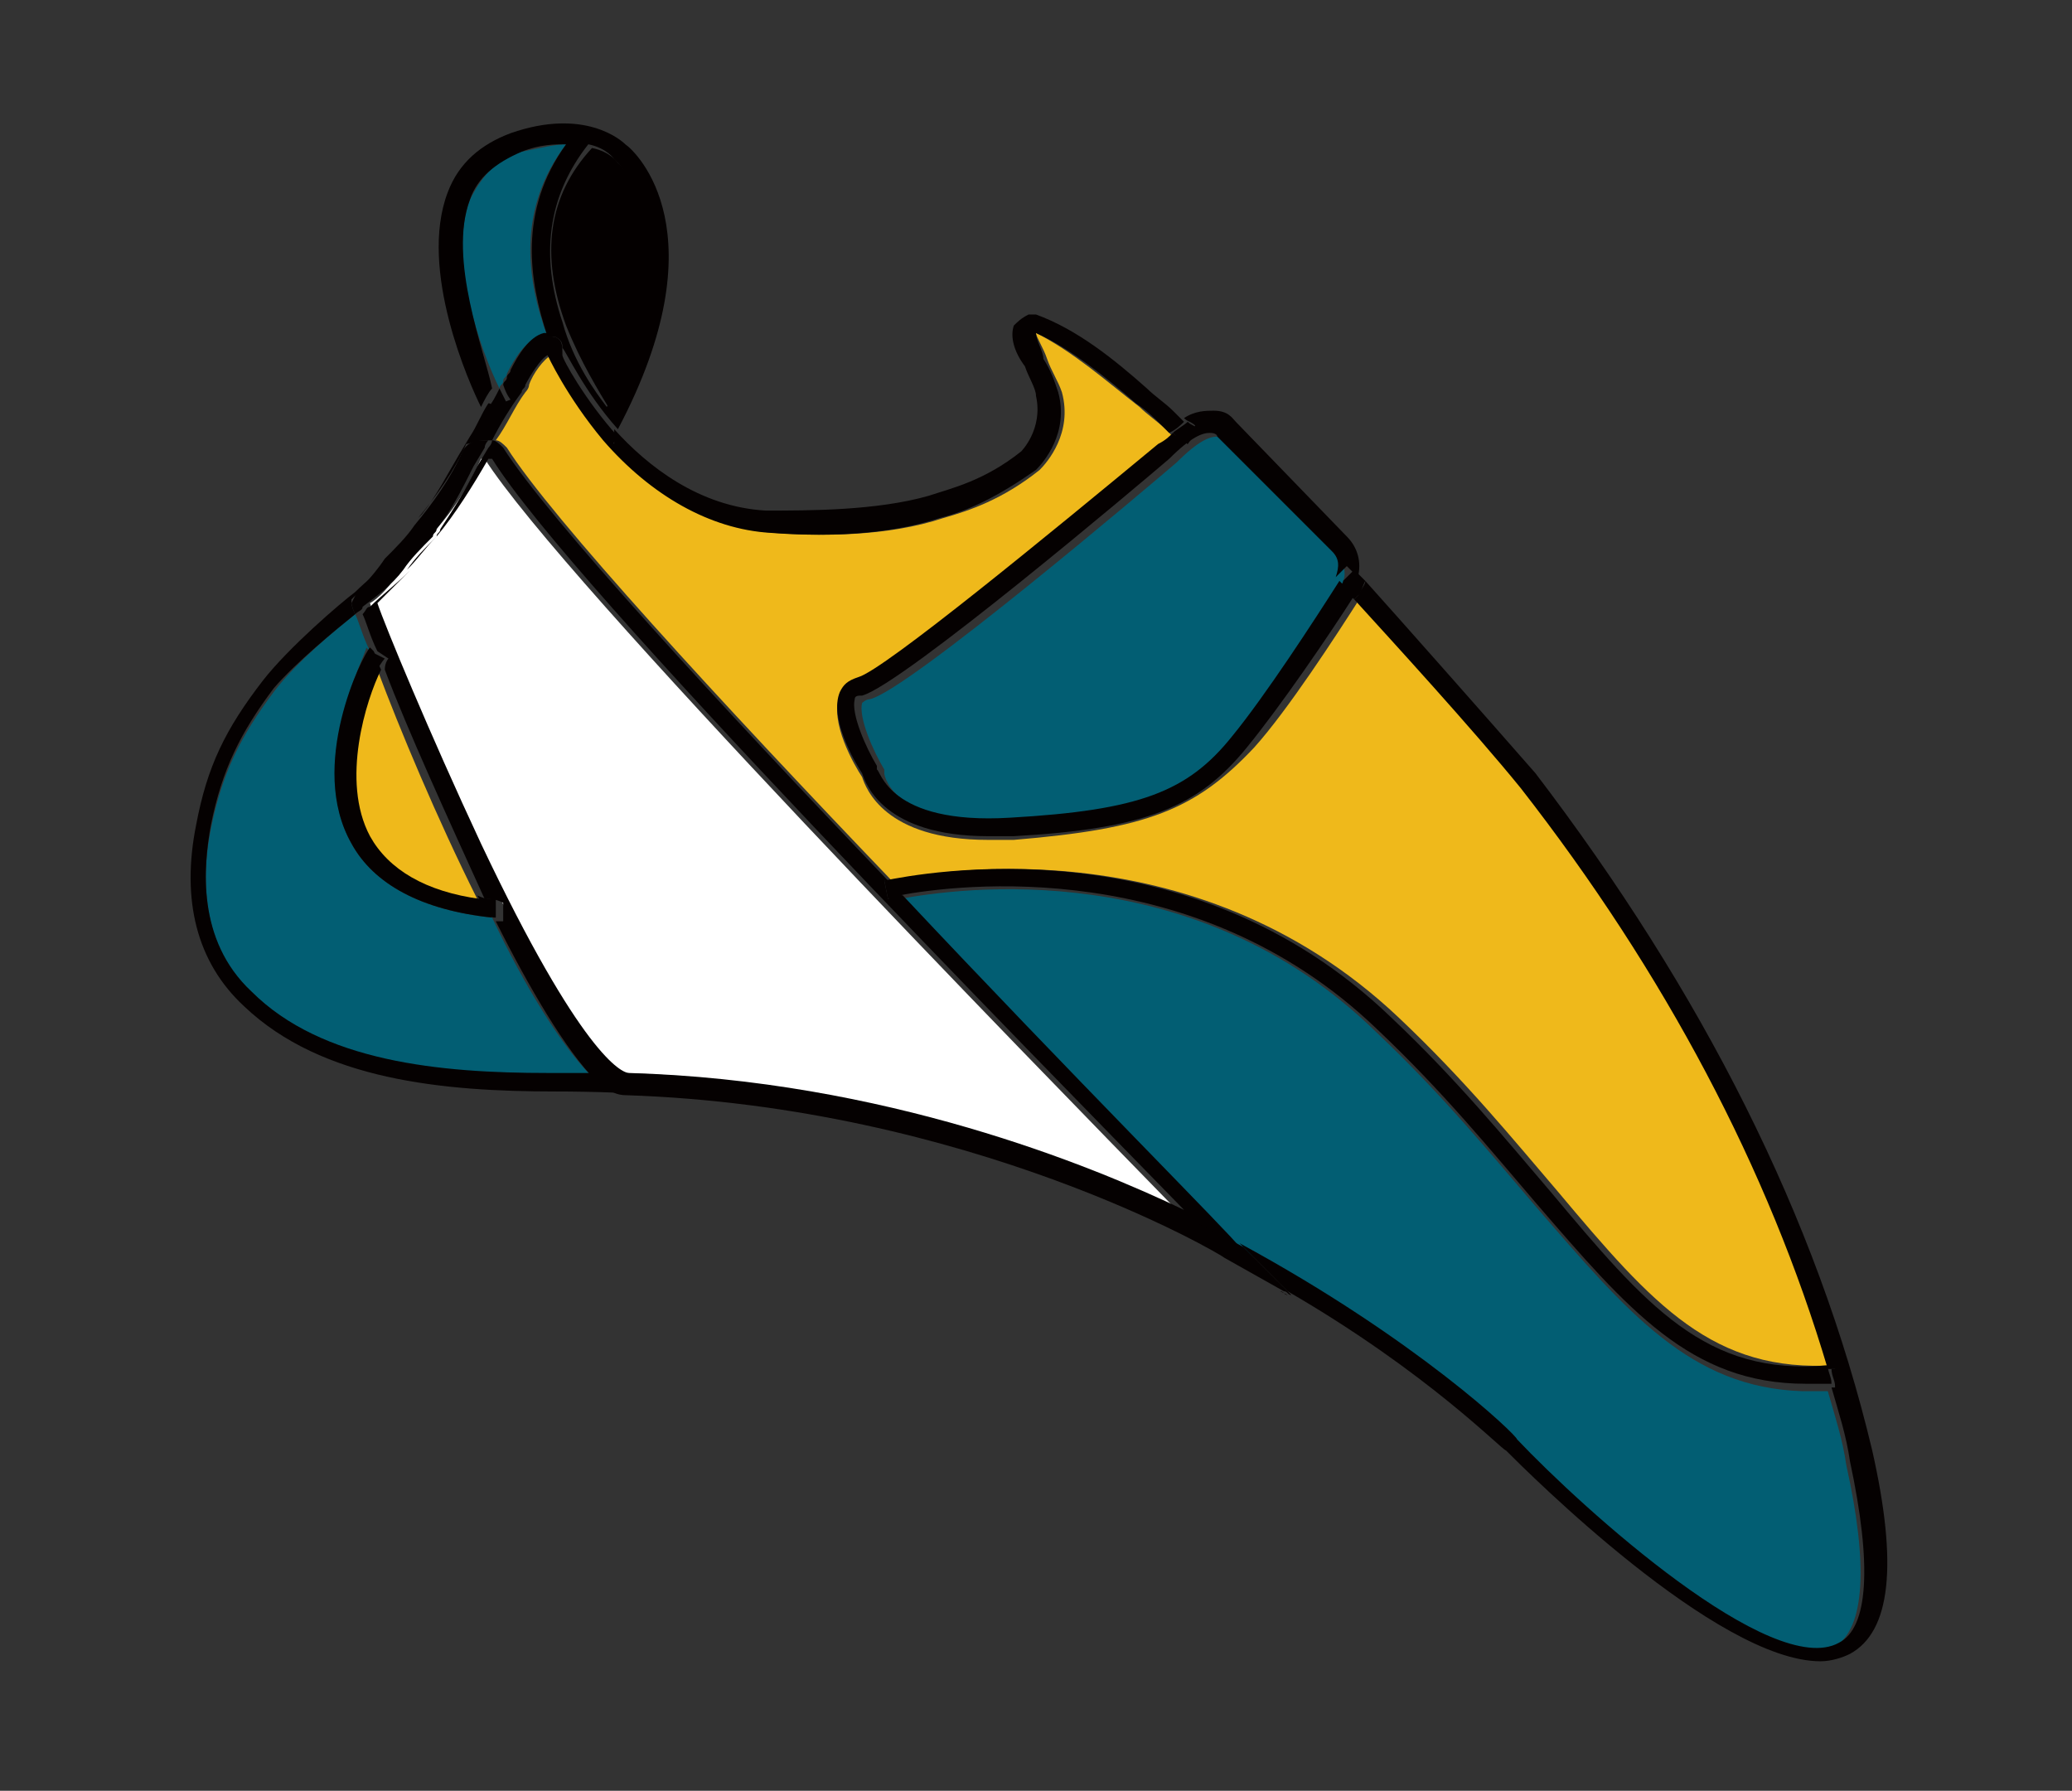 <?xml version="1.0" encoding="utf-8"?>
<!-- Generator: Adobe Illustrator 16.0.0, SVG Export Plug-In . SVG Version: 6.00 Build 0)  -->
<!DOCTYPE svg PUBLIC "-//W3C//DTD SVG 1.1//EN" "http://www.w3.org/Graphics/SVG/1.1/DTD/svg11.dtd">
<svg version="1.1" id="圖層_1" xmlns="http://www.w3.org/2000/svg" xmlns:xlink="http://www.w3.org/1999/xlink" x="0px" y="0px"
	 width="56px" height="48.4px" viewBox="0 0 56 48.4" enable-background="new 0 0 56 48.4" xml:space="preserve">
<rect x="0" y="0" width="56" height="48.4" fill="#333333" stroke="none"/>
<g>
	<path fill="#070001" d="M-85.9,42.2h-7.9v-7.3h7.9V42.2z M-93.1,41.4h6.5v-5.8h-6.5V41.4z"/>
	<polygon fill="#FFFFFF" points="-85,35.3 -94.3,35.3 -94.3,14.2 -81.6,14.2 -85,35.3 	"/>
	<g>
		<polygon fill="#EFB91B" points="-85,35.3 -94.3,35.3 -94.3,14.2 -81.6,14.2 -85,35.3 		"/>
		<path fill="#070001" d="M-84.6,35.6h-10V13.8h13.4L-84.6,35.6z M-93.9,34.9h8.6l3.2-20.3h-11.8V34.9z"/>
	</g>
	<path fill="#FFFFFF" d="M-95.2,7.7c0-0.6,0.5-1.1,1.1-1.1h12.1c0.6,0,1.1,0.5,1.1,1.1v5.4c0,0.6-0.5,1.1-1.1,1.1H-94
		c-0.6,0-1.1-0.5-1.1-1.1V7.7L-95.2,7.7z"/>
	<g>
		<path fill="#025E73" d="M-95.2,7.7c0-0.6,0.5-1.1,1.1-1.1h12.1c0.6,0,1.1,0.5,1.1,1.1v5.4c0,0.6-0.5,1.1-1.1,1.1H-94
			c-0.6,0-1.1-0.5-1.1-1.1V7.7L-95.2,7.7z"/>
		<path fill="#070001" d="M-81.9,14.6H-94c-0.8,0-1.5-0.7-1.5-1.5V7.7c0-0.8,0.7-1.5,1.5-1.5h12.1c0.8,0,1.5,0.7,1.5,1.5v5.4
			C-80.4,13.9-81.1,14.6-81.9,14.6z M-94,6.9c-0.4,0-0.7,0.3-0.7,0.8v5.4c0,0.4,0.3,0.8,0.7,0.8h12.1c0.4,0,0.7-0.3,0.7-0.8V7.7
			c0-0.4-0.3-0.8-0.7-0.8H-94z"/>
	</g>
	<polygon fill="#FFFFFF" points="-111,35.3 -101.7,35.3 -101.7,14.2 -114.3,14.2 -111,35.3 	"/>
	<g>
		<polygon fill="#EFB91B" points="-111,35.3 -101.7,35.3 -101.7,14.2 -114.3,14.2 -111,35.3 		"/>
		<path fill="#070001" d="M-101.3,35.6h-10l-3.4-21.8h13.4V35.6z M-110.7,34.9h8.6V14.6h-11.8L-110.7,34.9z"/>
	</g>
	<path fill="#FFFFFF" d="M-100.9,7.7c0-0.6-0.5-1.1-1.1-1.1h-12.1c-0.6,0-1.1,0.5-1.1,1.1v5.4c0,0.6,0.5,1.1,1.1,1.1h12.1
		c0.6,0,1.1-0.5,1.1-1.1V7.7L-100.9,7.7z"/>
	<g>
		<path fill="#025E73" d="M-100.9,7.7c0-0.6-0.5-1.1-1.1-1.1h-12.1c-0.6,0-1.1,0.5-1.1,1.1v5.4c0,0.6,0.5,1.1,1.1,1.1h12.1
			c0.6,0,1.1-0.5,1.1-1.1V7.7L-100.9,7.7z M-94.3,33.6h-7.2"/>
		<path fill="#070001" d="M-94.3,33.9h-7.2v-0.8h7.2V33.9z M-102,14.6h-12.1c-0.8,0-1.5-0.7-1.5-1.5V7.7c0-0.8,0.7-1.5,1.5-1.5h12.1
			c0.8,0,1.5,0.7,1.5,1.5v5.4C-100.5,13.9-101.2,14.6-102,14.6z M-114.1,6.9c-0.4,0-0.7,0.3-0.7,0.8v5.4c0,0.4,0.3,0.8,0.7,0.8h12.1
			c0.4,0,0.7-0.3,0.7-0.8V7.7c0-0.4-0.3-0.8-0.7-0.8H-114.1z"/>
	</g>
	<polygon fill="#FFFFFF" points="-94.3,33.6 -101.7,33.6 -101.7,29 -94.3,29 -94.3,33.6 	"/>
	<g>
		<polygon fill="#025E73" points="-94.3,33.6 -101.7,33.6 -101.7,29 -94.3,29 -94.3,33.6 		"/>
		<path fill="#070001" d="M-94.2,33.6h-7.6v-4.8h7.6V33.6z M-101.6,33.5h7.2V29h-7.2V33.5z"/>
	</g>
	<polygon fill="#FFFFFF" points="-102.5,41.8 -109.7,41.8 -109.7,39.4 -102.5,39.4 -102.5,41.8 	"/>
	<g>
		<polygon fill="#025E73" points="-102.5,41.8 -109.7,41.8 -109.7,39.4 -102.5,39.4 -102.5,41.8 		"/>
		<path fill="#070001" d="M-102.1,42.2h-7.9V39h7.9V42.2z M-109.3,41.4h6.5v-1.6h-6.5V41.4z"/>
	</g>
	<polygon fill="#FFFFFF" points="-86.3,41.8 -93.5,41.8 -93.5,39.4 -86.3,39.4 -86.3,41.8 	"/>
	<g>
		<polygon fill="#025E73" points="-86.3,41.8 -93.5,41.8 -93.5,39.4 -86.3,39.4 -86.3,41.8 		"/>
		<path fill="#070001" d="M-85.9,42.2h-7.9V39h7.9V42.2z M-93.1,41.4h6.5v-1.6h-6.5V41.4z"/>
	</g>
	<polyline fill="#FFFFFF" points="-94.3,29 -94.3,35.3 -85,35.3 -84,29 -94.3,29 	"/>
	<g>
		<polyline fill="#FFFFFF" points="-94.3,29 -94.3,35.3 -85,35.3 -84,29 -94.3,29 		"/>
		<path fill="#070001" d="M-84.6,35.6h-10V29h0.4v-0.4h10.8L-84.6,35.6z M-93.9,34.9h8.6l0.9-5.6h-9.5V34.9z"/>
	</g>
	<polyline fill="#FFFFFF" points="-101.7,29 -101.7,35.3 -111,35.3 -112,29 -101.7,29 	"/>
	<g>
		<polyline fill="#FFFFFF" points="-101.7,29 -101.7,35.3 -111,35.3 -112,29 -101.7,29 		"/>
		<path fill="#070001" d="M-101.3,35.6h-10l-1.1-7.1h10.8V29h0.4V35.6z M-110.7,34.9h8.6v-5.6h-9.5L-110.7,34.9z"/>
	</g>
	<path fill="#070001" d="M-102.1,42.2h-7.9v-7.3h7.9V42.2z M-109.3,41.4h6.5v-5.8h-6.5V41.4z"/>
</g>
<g>
	<path fill="#FFFFFF" d="M-60,24.3c0-12.5,9.9-22.6,22.1-22.6c12.2,0,22.1,10.1,22.1,22.6c0,12.5-9.9,22.6-22.1,22.6
		C-50.1,46.9-60,36.8-60,24.3L-60,24.3z"/>
	<g>
		<path fill="#025E73" d="M-60,24.3c0-12.5,9.9-22.6,22.1-22.6c12.2,0,22.1,10.1,22.1,22.6c0,12.5-9.9,22.6-22.1,22.6
			C-50.1,46.9-60,36.8-60,24.3L-60,24.3z"/>
		<path fill="#070001" d="M-37.9,47.3c-12.4,0-22.5-10.3-22.5-23c0-12.7,10.1-23,22.5-23c12.4,0,22.5,10.3,22.5,23
			C-15.4,37-25.5,47.3-37.9,47.3z M-37.9,2.1c-12,0-21.7,10-21.7,22.2c0,12.3,9.8,22.2,21.7,22.2c12,0,21.7-10,21.7-22.2
			C-16.1,12-25.9,2.1-37.9,2.1z"/>
	</g>
	<path fill="#FFFFFF" d="M-56.2,24.3c0-10.4,8.2-18.8,18.4-18.8c10.2,0,18.4,8.4,18.4,18.8c0,10.4-8.2,18.8-18.4,18.8
		C-48,43.1-56.2,34.7-56.2,24.3L-56.2,24.3z"/>
	<g>
		<path fill="#EFB91B" d="M-56.2,24.3c0-10.4,8.2-18.8,18.4-18.8c10.2,0,18.4,8.4,18.4,18.8c0,10.4-8.2,18.8-18.4,18.8
			C-48,43.1-56.2,34.7-56.2,24.3L-56.2,24.3z"/>
		<path fill="#070001" d="M-37.9,43.5c-10.3,0-18.8-8.6-18.8-19.2c0-10.6,8.4-19.2,18.8-19.2c10.3,0,18.8,8.6,18.8,19.2
			C-19.1,34.9-27.5,43.5-37.9,43.5z M-37.9,5.9c-9.9,0-18,8.3-18,18.4c0,10.2,8.1,18.4,18,18.4c9.9,0,18-8.3,18-18.4
			C-19.8,14.1-27.9,5.9-37.9,5.9z"/>
	</g>
	<polygon fill="#FFFFFF" points="-40,26.7 -48,14 -35.6,22.4 -40,26.7 	"/>
	<g>
		<polygon fill="#FFFFFF" points="-40,26.7 -48,14 -35.6,22.4 -40,26.7 		"/>
		<path fill="#070001" d="M-40.1,27.2l-9.2-14.5l14.4,9.6L-40.1,27.2z M-46.8,15.3l6.8,10.7l3.8-3.6L-46.8,15.3z"/>
	</g>
	<polygon fill="#FFFFFF" points="-35.6,22.4 -27.9,35.2 -40,26.7 -35.6,22.4 	"/>
	<g>
		<polygon fill="#DE5631" points="-35.6,22.4 -27.9,35.1 -40,26.7 -35.6,22.4 		"/>
		<path fill="#070001" d="M-26.7,36.5l-13.9-9.7l5.1-4.9L-26.7,36.5z M-39.4,26.6l10.3,7.2L-35.7,23L-39.4,26.6z"/>
	</g>
</g>
<g>
	<path fill="#FFFFFF" d="M10,16.3c0.2,0.7,1.4,3.6,2.8,6.5c2.7,5.7,3.7,6.2,4,6.2c6.9,0.2,12.5,2.5,15,3.7c-3.9-4-16.6-17-18.7-20.3
		c0,0,0,0-0.1,0c-0.3,0.7-0.8,1.5-1.4,2.1c-0.2,0.3-0.5,0.6-0.8,0.9C10.6,15.8,10.2,16.2,10,16.3z"/>
	<path fill="#040000" d="M15.3,8.8c0.4,1,0.9,1.8,1.2,2.3c2.4-4.8,0.2-6.7,0.2-6.7l0,0c0,0-0.2-0.3-0.7-0.4
		C14.8,5.3,14.6,6.9,15.3,8.8z"/>
	<path fill="#025E73" d="M15.3,3.9c-0.3,0-0.7,0.1-1.2,0.2c-0.7,0.2-1.1,0.7-1.4,1.3c-0.6,1.6,0.3,4.1,0.8,5.1
		c0-0.1,0.1-0.1,0.1-0.2c0-0.1,0.1-0.1,0.1-0.2c0.2-0.4,0.5-0.9,0.9-1c0.1,0,0.1,0,0.2,0C14.2,7.5,14,5.6,15.3,3.9z"/>
	<path fill="#025E73" d="M36.3,15.7c0.1-0.2,0-0.5-0.1-0.7l-3.1-3.1c0,0-0.1-0.1-0.2-0.1c0,0,0,0,0,0c-0.2,0-0.5,0.1-1.1,0.7l0,0
		c-0.7,0.6-7.3,6.2-8.3,6.4c-0.1,0-0.2,0.1-0.2,0.1c-0.1,0.4,0.3,1.3,0.6,1.8l0,0l0,0.1c0,0.1,0.3,1.5,3.6,1.3
		c3.4-0.2,4.7-0.7,6-2.2c0.9-1.1,2.2-3.1,2.9-4.2c0,0,0,0,0,0L36.3,15.7z"/>
	<path fill="#025E73" d="M41.5,32.6c-1.2-1.4-2.5-3-4.3-4.7c-4.9-4.8-11.3-3.9-12.9-3.6c4.6,4.8,8.9,9.2,9,9.3l0.1,0.1
		c4.8,2.5,7.5,5.2,7.5,5.3c1.8,1.9,6.9,6.4,8.7,5.5c0.8-0.5,0.9-2.2,0.3-4.9c-0.1-0.7-0.3-1.3-0.5-2c-0.2,0-0.5,0-0.7,0
		C45.7,37.5,44,35.5,41.5,32.6z"/>
	<path fill="#025E73" d="M9.5,22.8c-1.2-2.2,0.4-5.1,0.4-5.3l0.1,0.1c-0.2-0.4-0.3-0.8-0.4-1C9.1,17,8,17.9,7.4,18.7
		c-0.9,1.2-1.4,2.2-1.7,3.7c-0.2,1-0.4,3,1.1,4.5c1.9,1.9,5.2,2.2,8,2.2c0.4,0,0.8,0,1.2,0c-0.8-0.8-1.8-2.4-2.7-4.3
		C11.4,24.6,10.1,23.9,9.5,22.8z"/>
	<path fill="#EFB91B" d="M9.9,22.6c0.5,0.9,1.5,1.5,3,1.7c-1.1-2.2-2.1-4.6-2.7-6.2C9.9,18.9,9.1,21,9.9,22.6z"/>
	<path fill="#EFB91B" d="M27.4,22.7c-0.2,0-0.5,0-0.7,0c-2.8,0-3.3-1.4-3.4-1.7c-0.2-0.3-0.9-1.5-0.6-2.2c0.1-0.2,0.3-0.4,0.5-0.4
		c0.7-0.2,5.2-3.9,8.1-6.3c0.1-0.1,0.2-0.2,0.4-0.3c-0.1-0.1-0.1-0.1-0.2-0.2c-0.2-0.2-0.5-0.4-0.7-0.6C29.9,10.3,29,9.5,28,9
		c0,0.1,0.2,0.4,0.3,0.7c0.1,0.3,0.3,0.6,0.4,0.9c0.3,1.1-0.4,1.9-0.6,2.1c-1,0.8-1.9,1.1-2.6,1.3c-1.5,0.5-3.3,0.5-4.6,0.4
		c-1.6-0.1-3.2-1-4.5-2.5c-1-1.1-1.5-2.2-1.5-2.3l0,0c-0.2,0.1-0.5,0.5-0.6,0.8c0,0.1-0.1,0.2-0.1,0.2c-0.3,0.4-0.5,0.9-0.8,1.3
		c0.1,0,0.2,0.1,0.3,0.2c1.2,1.9,5.8,6.9,10.4,11.7c0.9-0.2,8.1-1.6,13.7,3.7c1.8,1.7,3.1,3.3,4.3,4.7c2.6,3.1,4.2,4.9,7.5,4.7
		c-1.6-5.4-4.4-10.7-8.3-15.7c-1.3-1.6-3.5-4-4.5-5.1c-0.7,1.1-2,3.1-2.9,4.1C32.3,21.9,31,22.4,27.4,22.7z"/>
	<path fill="#050101" d="M11,15.4c0.3-0.3,0.5-0.6,0.8-0.9C11.5,14.8,11.2,15.1,11,15.4z"/>
	<path fill="#050101" d="M36.3,15.7l-0.1,0.1c0,0,0,0,0,0c0,0,0,0,0,0C36.3,15.7,36.3,15.7,36.3,15.7z"/>
	<path fill="#050101" d="M41.5,20.9c-1.4-1.6-3.7-4.2-4.6-5.2c0,0.1-0.1,0.2-0.2,0.4c0,0-0.1,0.1-0.1,0.1c1,1.1,3.2,3.5,4.5,5.1
		c3.9,5,6.7,10.3,8.3,15.7c0.1,0,0.2,0,0.2,0l0,0.5c0,0-0.1,0-0.1,0c0.2,0.7,0.4,1.3,0.5,2c0.6,2.8,0.5,4.5-0.3,4.9
		c-1.8,1-6.9-3.6-8.7-5.5c0-0.1-2.7-2.7-7.5-5.3l1.3,1.3c3.8,2.2,5.8,4.3,5.9,4.3c0.6,0.6,5.7,5.7,8.5,5.7c0.3,0,0.6-0.1,0.8-0.2
		c1.1-0.6,1.3-2.4,0.6-5.5C49.1,32.9,46,26.8,41.5,20.9z"/>
	<path fill="#050101" d="M16.9,29.5c-0.3,0-0.6-0.2-0.9-0.5c-0.4,0-0.8,0-1.2,0c-2.9,0-6.1-0.3-8-2.2c-1.5-1.4-1.3-3.4-1.1-4.5
		c0.3-1.5,0.8-2.5,1.7-3.7C8,17.9,9.1,17,9.6,16.6c-0.1-0.2-0.1-0.3-0.1-0.3v-0.1l0.1-0.1c0,0,0.4-0.4,1-1c-0.3,0.3-0.7,0.6-1,0.9
		c-0.4,0.3-1.8,1.5-2.5,2.4c-1,1.3-1.5,2.3-1.8,3.9c-0.4,2,0,3.7,1.3,4.9c2.1,2,5.4,2.3,8.4,2.3c8.7,0,15.4,2.7,19.8,5.3l-1.6-0.9
		C33,33.9,26.1,29.8,16.9,29.5z"/>
	<path fill="#050101" d="M13.1,11.9c0.1,0,0.1,0,0.2,0c0.2-0.4,0.5-0.9,0.8-1.3c0-0.1,0.1-0.1,0.1-0.2c0.1-0.2,0.4-0.7,0.6-0.8l0,0
		c0,0,0.5,1.1,1.5,2.3c1.3,1.5,2.9,2.4,4.5,2.5c1.3,0.1,3.1,0.1,4.6-0.4c0.8-0.2,1.6-0.6,2.6-1.3c0.2-0.2,0.9-1,0.6-2.1
		c-0.1-0.3-0.2-0.6-0.4-0.9C28.2,9.5,28,9.2,28,9c0.9,0.4,1.9,1.2,2.7,1.9c0.3,0.2,0.5,0.4,0.7,0.6c0.1,0.1,0.1,0.1,0.2,0.2
		c0.2-0.1,0.3-0.2,0.4-0.3c-0.1-0.1-0.2-0.2-0.3-0.3c-0.2-0.2-0.5-0.4-0.7-0.6c-0.9-0.8-1.9-1.6-3-2l-0.1,0l-0.1,0
		c-0.2,0.1-0.3,0.2-0.4,0.3c-0.1,0.3,0,0.7,0.3,1.1c0.1,0.3,0.3,0.6,0.3,0.8c0.2,0.9-0.4,1.5-0.4,1.5c-1,0.8-1.9,1-2.5,1.2
		c-1.4,0.4-3.2,0.4-4.4,0.4c-1.8-0.1-3.2-1.2-4.1-2.2c0,0,0,0,0,0L16.6,12l-0.2-0.3c0,0-1-1.1-1.5-2.7c-0.1,0-0.1,0-0.2,0
		c-0.4,0.1-0.7,0.6-0.9,1c0,0.1-0.1,0.1-0.1,0.2c0,0.1-0.1,0.1-0.1,0.2c0.1,0.3,0.2,0.4,0.2,0.4l-0.5,0.2c0,0,0-0.1-0.1-0.1
		c-0.2,0.3-0.3,0.6-0.5,0.9l-0.3,0.5c-0.3,0.5-0.6,1.1-1,1.6c0,0-0.1,0.1-0.1,0.1c0.5-0.6,1-1.3,1.3-2C12.7,12,12.9,11.9,13.1,11.9z
		"/>
	<path fill="#050101" d="M32.1,12c-0.1-0.1-0.3-0.2-0.4-0.3c-0.1,0.1-0.2,0.2-0.4,0.3c-2.9,2.4-7.4,6.1-8.1,6.3
		c-0.3,0.1-0.4,0.2-0.5,0.4c-0.3,0.7,0.4,1.9,0.6,2.2c0.1,0.3,0.6,1.7,3.4,1.7c0.2,0,0.4,0,0.7,0c3.6-0.2,5-0.8,6.3-2.4
		c0.9-1.1,2.2-3,2.9-4.1c-0.2-0.2-0.3-0.3-0.4-0.4c-0.7,1.1-2,3.1-2.9,4.2c-1.2,1.5-2.5,2-6,2.2c-3.3,0.2-3.5-1.3-3.6-1.3l0-0.1l0,0
		c-0.3-0.5-0.7-1.4-0.6-1.8c0-0.1,0.1-0.1,0.2-0.1c1.1-0.3,7.6-5.8,8.3-6.4l0,0c0.6-0.6,0.9-0.7,1.1-0.7c0,0,0,0,0,0
		c0.2,0,0.2,0.1,0.2,0.1l3.1,3.1c0.2,0.2,0.2,0.4,0.1,0.7l0.3-0.3c0.1,0.1,0.2,0.2,0.3,0.3c0.1-0.4,0-0.8-0.3-1.1l-3-3.1
		c-0.1-0.1-0.2-0.3-0.6-0.3c-0.2,0-0.5,0-0.8,0.2c0.1,0.1,0.2,0.1,0.3,0.2L32.1,12z"/>
	<path fill="#050101" d="M36.3,15.7c0,0,0,0.1-0.1,0.1c0,0,0,0,0,0c0.1,0.1,0.2,0.2,0.4,0.4c0,0,0.1-0.1,0.1-0.1
		c0.1-0.1,0.1-0.2,0.2-0.4c-0.1-0.1-0.2-0.2-0.3-0.3L36.3,15.7z"/>
	<path fill="#050101" d="M32.1,12l0.3-0.4c-0.1-0.1-0.2-0.1-0.3-0.2c-0.1,0.1-0.3,0.2-0.4,0.3C31.8,11.8,31.9,11.9,32.1,12z"/>
	<path fill="#050101" d="M24.4,24.2c-0.2,0-0.4,0.1-0.4,0.1l-0.1-0.5c0,0,0,0,0.1,0c-4.5-4.7-9.2-9.8-10.4-11.7
		c-0.1-0.1-0.2-0.2-0.3-0.2c0,0.1-0.1,0.2-0.1,0.2l-0.3,0.5c-0.3,0.6-0.6,1.1-1,1.7c0,0.1-0.1,0.1-0.1,0.2c0.5-0.6,1-1.4,1.4-2.1
		c0,0,0,0,0.1,0c2.1,3.4,14.8,16.3,18.7,20.3c-2.5-1.2-8.1-3.5-15-3.7c-0.2,0-1.3-0.5-4-6.2c-1.4-3-2.6-5.9-2.8-6.5
		c0.2-0.2,0.5-0.5,0.9-0.9c-0.4,0.4-0.8,0.7-1.1,1c-0.1,0-0.1,0.1-0.2,0.2c0.1,0.2,0.2,0.6,0.4,1l0.3,0.2c0,0-0.1,0.1-0.1,0.3
		c0.6,1.6,1.7,4,2.7,6.2c0.2,0,0.3,0,0.5,0.1l0,0.5c-0.1,0-0.1,0-0.2,0c0.9,1.8,1.9,3.5,2.7,4.3c7.4,0.2,13.3,2.4,17.5,4.6l-0.1-0.1
		C33.3,33.4,29,29.1,24.4,24.2z"/>
	<path fill="#050101" d="M34.8,35L34.8,35c-0.1,0-0.1-0.1-0.2-0.1L34.8,35z"/>
	<path fill="#050101" d="M10.6,15.1c0.3-0.3,0.6-0.6,0.8-0.9C11.1,14.5,10.8,14.8,10.6,15.1z"/>
	<path fill="#050101" d="M16,29.1c0.3,0.3,0.6,0.5,0.9,0.5c9.3,0.3,16.1,4.3,16.2,4.4l1.6,0.9c0.1,0,0.1,0.1,0.2,0.1l-1.3-1.3
		C29.3,31.4,23.4,29.3,16,29.1z"/>
	<path fill="#050101" d="M9.6,16.1L9.6,16.1l-0.1,0.2c0,0,0,0.1,0.1,0.3c0.1-0.1,0.2-0.1,0.2-0.2c0.4-0.3,0.8-0.6,1.1-1
		c0.2-0.3,0.5-0.6,0.8-0.9c0-0.1,0.1-0.1,0.1-0.2c0.4-0.5,0.7-1.1,1-1.7l0.3-0.5c0-0.1,0.1-0.2,0.1-0.2c-0.1,0-0.1,0-0.2,0
		c-0.2,0-0.4,0.1-0.5,0.3c-0.3,0.7-0.8,1.4-1.3,2c-0.2,0.3-0.5,0.6-0.8,0.9C10,15.7,9.6,16,9.6,16.1z"/>
	<path fill="#040000" d="M12.7,5.4c0.2-0.6,0.7-1,1.4-1.3c0.5-0.2,0.9-0.2,1.2-0.2c-1.3,1.8-1,3.7-0.5,5.2c0.1,0,0.1,0,0.2,0
		c0.2,0.1,0.2,0.2,0.2,0.3c0.1,0.1,0.6,1.2,1.5,2.2c2.8-5.3,0.5-7.5,0.2-7.7c-0.1-0.1-1.1-1-3.1-0.3c-0.8,0.3-1.4,0.8-1.7,1.6
		c-0.8,2.1,0.6,5.2,0.9,5.8c0.1-0.2,0.2-0.4,0.3-0.5C13.1,9.5,12.1,7,12.7,5.4z M15.9,3.9c0.5,0.1,0.7,0.4,0.7,0.4l0,0
		c0,0,2.2,1.9-0.2,6.7c-0.3-0.4-0.9-1.2-1.2-2.3C14.6,6.9,14.8,5.3,15.9,3.9z"/>
	<path fill="#050101" d="M15,9.1c-0.1,0-0.1,0-0.2,0c0.6,1.5,1.5,2.6,1.5,2.7l0.2,0.3l0.2-0.3c0,0,0,0,0,0c-0.9-1-1.5-2.1-1.5-2.2
		C15.2,9.3,15.2,9.2,15,9.1z"/>
	<path fill="#050101" d="M13.7,10.9c0,0-0.1-0.2-0.2-0.4c-0.1,0.2-0.2,0.4-0.3,0.5c0,0.1,0.1,0.1,0.1,0.1L13.7,10.9z"/>
	<path fill="#050101" d="M9.5,22.8c0.6,1.1,1.9,1.8,3.8,2c-0.1-0.2-0.2-0.4-0.3-0.5c-1.5-0.2-2.5-0.8-3-1.7
		c-0.8-1.5-0.1-3.7,0.3-4.5c-0.1-0.2-0.1-0.3-0.2-0.5l-0.1-0.1C9.8,17.7,8.3,20.7,9.5,22.8z"/>
	<path fill="#050101" d="M13.4,24.8l0-0.5c-0.2,0-0.3,0-0.5-0.1c0.1,0.2,0.2,0.4,0.3,0.5C13.3,24.8,13.3,24.8,13.4,24.8z"/>
	<path fill="#050101" d="M10.4,17.8L10,17.6c0.1,0.2,0.1,0.3,0.2,0.5C10.3,17.9,10.4,17.8,10.4,17.8z"/>
	<path fill="#050101" d="M41.9,32.2c-1.2-1.4-2.5-3-4.3-4.7c-5.5-5.3-12.7-3.9-13.7-3.7c0.1,0.1,0.3,0.3,0.4,0.4
		c1.6-0.3,8-1.1,12.9,3.6c1.8,1.7,3.1,3.3,4.3,4.7c2.5,2.9,4.2,4.9,7.3,4.9c0.2,0,0.4,0,0.7,0c0-0.2-0.1-0.3-0.1-0.5
		C46.1,37.2,44.5,35.3,41.9,32.2z"/>
	<path fill="#050101" d="M49.7,37.5l0-0.5c-0.1,0-0.2,0-0.2,0c0,0.2,0.1,0.3,0.1,0.5C49.6,37.5,49.6,37.5,49.7,37.5z"/>
	<path fill="#050101" d="M24,24.3c0,0,0.1,0,0.4-0.1c-0.1-0.1-0.3-0.3-0.4-0.4c-0.1,0-0.1,0-0.1,0L24,24.3z"/>
</g>
<g>
	<path fill="#EFB91B" d="M274.1,29.8l-0.6,1.3c-1.8-0.9-2.7-3.1-2.7-3.2c0,0-1.2-2.5-2.5-5.6c-2.6,1.8-4.3,4.8-4.3,8.2
		c0,5.5,4.4,9.9,9.9,9.9s9.9-4.4,9.9-9.9c0-5.5-4.4-9.9-9.9-9.9c-1.6,0-3,0.4-4.4,1c0.8,1.9,1.7,3.9,2.6,5.8
		C272,27.4,272.7,29.2,274.1,29.8z"/>
	<path fill="#025E73" d="M250.3,30.3C250.3,30.3,250.3,30.3,250.3,30.3c0-2.6-1-5-2.6-6.7l-5.6,6.3L250.3,30.3z"/>
	<path fill="#EFB91B" d="M246.7,22.6c-1.7-1.4-3.9-2.3-6.3-2.3c-5.5,0-9.9,4.4-9.9,9.9c0,5.5,4.4,9.9,9.9,9.9c5,0,9.1-3.7,9.8-8.4
		l-11.1-0.6L246.7,22.6z"/>
	<path fill="#040000" d="M250.3,30.3C250.3,30.3,250.3,30.3,250.3,30.3l1.4,0.1c0,0,0-0.1,0-0.1c0-3-1.2-5.7-3.1-7.7l-0.9,1
		C249.3,25.3,250.3,27.7,250.3,30.3z"/>
	<path fill="#040000" d="M251.5,31.8l-1.3-0.1c-0.7,4.8-4.8,8.4-9.8,8.4c-5.5,0-9.9-4.4-9.9-9.9c0-5.5,4.4-9.9,9.9-9.9
		c2.4,0,4.6,0.8,6.3,2.3l0.9-1c-2-1.6-4.5-2.6-7.2-2.6c-6.2,0-11.3,5.1-11.3,11.3c0,6.2,5.1,11.3,11.3,11.3c5.5,0,10.1-4,11.1-9.3
		c0-0.1,0-0.2,0-0.2C251.5,32,251.5,31.9,251.5,31.8z"/>
	<path fill="#040000" d="M273.8,19.2c-1.8,0-3.4,0.4-4.9,1.1c0.2,0.4,0.4,0.9,0.6,1.3c1.3-0.7,2.8-1,4.4-1c5.5,0,9.9,4.4,9.9,9.9
		c0,5.5-4.4,9.9-9.9,9.9s-9.9-4.4-9.9-9.9c0-3.4,1.7-6.4,4.3-8.2c-0.2-0.4-0.4-0.9-0.6-1.3c-3.1,2-5.2,5.5-5.2,9.5
		c0,6.2,5.1,11.3,11.3,11.3s11.3-5.1,11.3-11.3S280,19.2,273.8,19.2z"/>
	<path fill="#040000" d="M268.4,19.3l-1.1,1c0.1,0.2,0.2,0.4,0.3,0.7c0.4-0.3,0.8-0.5,1.2-0.7C268.7,20,268.6,19.6,268.4,19.3z"/>
	<path fill="#040000" d="M270.7,27.9c0,0.1,0.9,2.3,2.7,3.2l0.6-1.3c-1.3-0.7-2.1-2.4-2.1-2.5c-0.9-1.9-1.8-3.9-2.6-5.8
		c-0.4,0.2-0.8,0.4-1.2,0.7C269.6,25.4,270.7,27.9,270.7,27.9z"/>
	<path fill="#040000" d="M265.3,11c1.8,1.9,3.4,2.7,4.9,2.4c1.9-0.4,2.6-2.6,2.6-2.7l-1.3-0.4c0,0-0.5,1.5-1.6,1.8
		c-0.9,0.2-2.2-0.5-3.6-2.1c-0.4-0.4-1.3-1.4-2-0.9c-0.6,0.4-1.2,0.8,2.1,8.9l1.5,0C266.6,15,265.7,12.4,265.3,11z"/>
	<path fill="#040000" d="M269.4,21.6c-0.2-0.4-0.4-0.9-0.6-1.3c-0.4,0.2-0.8,0.4-1.2,0.7c0.2,0.4,0.4,0.9,0.6,1.3
		C268.6,22,269,21.8,269.4,21.6z"/>
	<path fill="#040000" d="M269.8,18l-1.9,0c0.2,0.4,0.4,0.8,0.5,1.3L269.8,18z"/>
	<path fill="#040000" d="M251.9,30.4l-0.2,0c0,0.2,0,0.4,0,0.6C251.7,30.8,251.8,30.6,251.9,30.4z"/>
	<path fill="#040000" d="M242.1,29.8l5.6-6.3c-0.3-0.3-0.7-0.7-1-1l-7.6,8.5l11.1,0.6c0.1-0.5,0.1-0.9,0.1-1.4L242.1,29.8z"/>
	<path fill="#040000" d="M266.4,18l-14.8,0.1l-0.8-2.8l-0.6,0.2c-0.1,0-0.3,0.1-0.4,0.1c-0.1,0-0.2,0-0.3,0l-0.1,0l0.9,3.1l-2.6,2.9
		c0.4,0.3,0.7,0.6,1,1l2.1-2.3l2.5,8.8c0.4-0.2,0.8-0.4,1.3-0.5l-2.6-9l14.3-0.1l-10,9.4c0.5,0.2,0.9,0.4,1.2,0.8l9.9-9.2
		c-0.1-0.4-0.3-0.7-0.4-1.1C266.7,18.8,266.6,18.4,266.4,18z"/>
	<path fill="#040000" d="M251.7,30.4l-1.4-0.1c0,0.5,0,0.9-0.1,1.4l1.3,0.1c0-0.3,0.1-0.6,0.2-0.8C251.7,30.8,251.7,30.6,251.7,30.4
		z"/>
	<path fill="#040000" d="M247.7,23.6l0.9-1c-0.3-0.3-0.7-0.7-1-1l-0.9,1C247,22.9,247.4,23.2,247.7,23.6z"/>
	<path fill="#040000" d="M267.9,18l-1.5,0c0.2,0.4,0.3,0.8,0.5,1.2c0.1,0.4,0.3,0.7,0.4,1.1l1.1-1C268.2,18.9,268.1,18.4,267.9,18z"
		/>
	<path fill="#FFFFFF" d="M254,31.9l-1.1-0.1c0,0.1,0,0.1,0,0.2c0,1.2,0.9,2.1,2.1,2.1c1.2,0,2.1-0.9,2.1-2.1c0-0.6-0.3-1.2-0.7-1.5
		l-2.2,2L254,31.9z"/>
	<polygon fill="#FFFFFF" points="254.9,30 254.9,30 254.9,30 	"/>
	<path fill="#FFFFFF" d="M253.6,30.5C253.6,30.5,253.6,30.5,253.6,30.5L253.6,30.5L253.6,30.5z"/>
	<path fill="#FFFFFF" d="M253.6,30.5L253.6,30.5c-0.4,0.3-0.7,0.8-0.7,1.4l1.1,0.1l0.2,0.6l2.2-2c-0.4-0.3-0.9-0.6-1.4-0.6
		c0,0,0,0,0,0l0,0v0C254.4,30,254,30.2,253.6,30.5L253.6,30.5z"/>
	<path fill="#040000" d="M257.8,32.1c0,1.5-1.3,2.8-2.8,2.8s-2.8-1.3-2.8-2.8c0-0.1,0-0.2,0-0.2l-0.6,0c0,0.2-0.1,0.3-0.1,0.5
		c0.1,1.8,1.6,3.3,3.5,3.3c1.9,0,3.5-1.6,3.5-3.5c0-1-0.4-1.9-1.1-2.5l-0.5,0.5C257.4,30.6,257.8,31.3,257.8,32.1z"/>
	<path fill="#040000" d="M251.9,30.4l0.8,0c0.2-0.3,0.4-0.5,0.7-0.7l-0.2-0.7C252.7,29.4,252.2,29.8,251.9,30.4z"/>
	<path fill="#040000" d="M255,29.3c0.2,0,0.4,0,0.6,0.1l0.6-0.5c-0.4-0.1-0.8-0.2-1.2-0.2c-0.1,0-0.3,0-0.4,0l0.2,0.7
		C254.8,29.3,254.9,29.3,255,29.3z"/>
	<path fill="#040000" d="M251.5,31.8c0,0.1,0,0.2,0,0.3c0,0.1,0,0.2,0,0.2C251.5,32.1,251.5,32,251.5,31.8L251.5,31.8z"/>
	<path fill="#040000" d="M251.9,30.4c-0.1,0.2-0.2,0.4-0.2,0.6c0,0.3,0,0.5-0.1,0.8l0.6,0c0-0.5,0.2-1,0.5-1.4L251.9,30.4z"/>
	<path fill="#040000" d="M255.6,29.3c0.5,0.1,0.9,0.4,1.3,0.7l0.5-0.5c-0.3-0.3-0.8-0.6-1.2-0.8L255.6,29.3z"/>
	<path fill="#040000" d="M254.7,29.3l-0.2-0.7c-0.5,0.1-0.9,0.2-1.3,0.5l0.2,0.7C253.8,29.5,254.2,29.3,254.7,29.3z"/>
	<path fill="#040000" d="M251.5,31.8L251.5,31.8c0.1-0.3,0.1-0.5,0.2-0.8C251.6,31.2,251.5,31.5,251.5,31.8z"/>
	<path fill="#040000" d="M253.6,30.5l-0.2-0.7c-0.3,0.2-0.5,0.4-0.7,0.7L253.6,30.5C253.6,30.5,253.6,30.5,253.6,30.5z"/>
	<path fill="#040000" d="M257.1,32.1c0,1.2-0.9,2.1-2.1,2.1c-1.2,0-2.1-0.9-2.1-2.1c0-0.1,0-0.1,0-0.2l-0.7,0c0,0.1,0,0.2,0,0.2
		c0,1.5,1.3,2.8,2.8,2.8s2.8-1.3,2.8-2.8c0-0.8-0.3-1.5-0.9-2l-0.5,0.5C256.8,30.9,257.1,31.5,257.1,32.1z"/>
	<path fill="#040000" d="M254.7,29.3l0.2,0.7c0,0,0,0,0,0l0.7-0.6c-0.2,0-0.4-0.1-0.6-0.1C254.9,29.3,254.8,29.3,254.7,29.3z"/>
	<path fill="#040000" d="M254.9,30l-0.2-0.7c-0.5,0-0.9,0.2-1.3,0.5l0.2,0.7C254,30.2,254.4,30,254.9,30z"/>
	<path fill="#040000" d="M253.6,30.5l-0.9-0.1c-0.3,0.4-0.5,0.9-0.5,1.4l0.7,0C252.9,31.3,253.2,30.8,253.6,30.5z"/>
	<path fill="#040000" d="M255,30c0.5,0,1,0.2,1.4,0.6l0.5-0.5c-0.4-0.3-0.8-0.6-1.3-0.7L255,30C254.9,30,255,30,255,30z"/>
	<path fill="#EFB91B" d="M253.1,12.9c0-0.3-0.2-0.5-0.5-0.5h-7.2c-0.3,0-0.5,0.2-0.5,0.5c0,0.3,0.2,0.5,0.5,0.5l0.1,0l4.2,0.8l0,0
		l2.6-0.7l0.1-0.1C253.1,13,253.1,13,253.1,12.9z"/>
	<path fill="#040000" d="M245.4,14.1c-0.7,0-1.2-0.5-1.2-1.2c0-0.7,0.5-1.2,1.2-1.2h7.2c0.7,0,1.2,0.5,1.2,1.2
		c0,0.7-0.4,0.8-1.2,1.2l-2,0.6l0.2,0.7l2-0.6l0.3-0.1c0.7-0.4,1.4-0.7,1.4-1.7c0-1-0.9-1.9-1.9-1.9h-7.2c-1,0-1.9,0.9-1.9,1.9
		c0,1,0.8,1.9,1.8,1.9l4,0.7l-0.2-0.8L245.4,14.1z"/>
	<path fill="#040000" d="M249.7,15.5c0.1,0,0.3,0,0.4-0.1l0.6-0.2l-0.2-0.7l-0.6,0.2c-0.1,0-0.2,0-0.4,0l-0.5-0.1l0.2,0.8l0.1,0
		C249.6,15.5,249.6,15.5,249.7,15.5z"/>
	<path fill="#040000" d="M253.8,12.9c0-0.7-0.5-1.2-1.2-1.2h-7.2c-0.7,0-1.2,0.5-1.2,1.2c0,0.7,0.5,1.2,1.2,1.2l3.8,0.7l0-0.1
		l1.3-0.4l0.1,0.4l2-0.6C253.4,13.7,253.8,13.5,253.8,12.9z M252.3,13.4l-2.6,0.7l0,0l-4.2-0.8l-0.1,0c-0.3,0-0.5-0.2-0.5-0.5
		c0-0.3,0.2-0.5,0.5-0.5h7.2c0.3,0,0.5,0.2,0.5,0.5c0,0.2,0,0.2-0.6,0.5L252.3,13.4z"/>
	<path fill="#040000" d="M249.1,14.7L249.1,14.7l0.5,0.2c0.1,0,0.2,0,0.4,0l0.6-0.2l-0.1-0.4L249.1,14.7z"/>
</g>
<g>
	<path fill="#FFFFFF" d="M298.8,40c0,0-5.2-1.4-5.2-6.1c0-4.7,0.7-6.7,0.7-6.7h4.5V40L298.8,40z"/>
	<g>
		<path fill="#025E73" d="M298.8,40c0,0-5.2-1.4-5.2-6.1c0-4.7,0.7-6.7,0.7-6.7h4.5V40L298.8,40z"/>
		<path fill="#070001" d="M299.2,40.5l-0.5-0.1c-0.1,0-5.5-1.5-5.5-6.4c0-4.7,0.7-6.7,0.7-6.8l0.1-0.3h5.2V40.5z M294.6,27.6
			c-0.2,0.7-0.6,2.7-0.6,6.3c0,3.5,3.2,5.1,4.5,5.5V27.6H294.6z"/>
	</g>
	<path fill="#FFFFFF" d="M324.4,40c0,0,5.2-1.4,5.2-6.1c0-4.7-0.7-6.7-0.7-6.7h-4.5V40L324.4,40z"/>
	<g>
		<path fill="#025E73" d="M324.4,40c0,0,5.2-1.4,5.2-6.1c0-4.7-0.7-6.7-0.7-6.7h-4.5V40L324.4,40z M315.2,6.5c0-3.2-1.2-4.8-3.7-4.8
			c-2.5,0-3.7,1.6-3.7,4.8h-1.3c0-3.9,1.8-6.1,5-6.1s5,2.2,5,6.1H315.2L315.2,6.5z"/>
		<path fill="#070001" d="M324,40.5V26.9h5.2l0.1,0.3c0,0.1,0.7,2.1,0.7,6.8c0,4.9-5.4,6.4-5.5,6.4L324,40.5z M324.8,27.6v11.9
			c0.5-0.2,1.3-0.5,2-1.1c1.6-1.2,2.4-2.7,2.4-4.5c0-3.6-0.4-5.6-0.6-6.3H324.8z M316.9,6.9h-2.1V6.5c0-3-1.1-4.4-3.3-4.4
			c-2.2,0-3.3,1.4-3.3,4.4v0.4h-2.1V6.5c0-4.1,2-6.5,5.4-6.5c3.4,0,5.4,2.4,5.4,6.5V6.9z M315.6,6.1h0.6c-0.1-3.5-1.8-5.4-4.6-5.4
			c-2.9,0-4.5,1.9-4.6,5.4h0.6c0.1-3.9,2.3-4.8,4.1-4.8C313.3,1.4,315.5,2.2,315.6,6.1z"/>
	</g>
	<path fill="#FFFFFF" d="M322.1,9.3c3.4,4.4,4.7,14.1,4.7,21.9c0,13.4-4.2,16.8-15.3,16.8c-11.1,0-15.3-3.4-15.3-16.8
		c0-7.9,1.3-17.4,4.8-21.8L322.1,9.3L322.1,9.3z"/>
	<g>
		<path fill="#EFB91B" d="M322.1,9.3c3.4,4.4,4.7,14.1,4.7,21.9c0,13.4-4.2,16.8-15.3,16.8c-11.1,0-15.3-3.4-15.3-16.8
			c0-7.9,1.3-17.4,4.8-21.8L322.1,9.3L322.1,9.3z M304.6,42c-4.5-13.1-0.5-23.2-0.5-23.2h15.3c0,0,4,10-0.5,23.2H304.6L304.6,42z"/>
		<path fill="#070001" d="M311.5,48.4c-11.9,0-15.7-4.2-15.7-17.1c0-7.7,1.3-17.5,4.9-22l0.1-0.1L322.3,9l0.1,0.1
			c3.5,4.7,4.8,14.8,4.8,22.1C327.2,44.2,323.4,48.4,311.5,48.4z M301.2,9.8c-3.4,4.5-4.6,14-4.6,21.4c0,12.6,3.5,16.4,14.9,16.4
			c11.4,0,14.9-3.8,14.9-16.4c0-7.1-1.2-16.9-4.5-21.5L301.2,9.8z M319.1,42.3h-14.8l-0.1-0.3c-4.5-13.1-0.5-23.3-0.5-23.4l0.1-0.2
			h15.8l0.1,0.2c0,0.1,4,10.3-0.5,23.4L319.1,42.3z M304.8,41.6h13.8c3.9-11.6,1.1-20.8,0.5-22.4h-14.8
			C303.8,20.7,300.9,30,304.8,41.6z"/>
	</g>
	<path fill="#FFFFFF" d="M318.8,42h-14.3c-1.4-4.2-2-8-2.1-11.4l0,0c0,0,4.2,0.9,9.2,0.9s9.4-0.9,9.4-0.9S320.8,37,318.8,42
		L318.8,42z"/>
	<g>
		<path fill="#FFFFFF" d="M318.8,42h-14.3c-1.4-4.2-2-8-2.1-11.4l0,0c0,0,4.2,0.9,9.2,0.9s9.4-0.9,9.4-0.9S320.8,37,318.8,42
			L318.8,42z"/>
		<path fill="#070001" d="M319.1,42.3h-14.8l-0.1-0.3c-1.3-3.7-2-7.6-2.1-11.5l0-0.3l0.4-0.1l0.1,0c0,0,4.2,0.9,9.1,0.9
			c4.9,0,9.3-0.9,9.3-0.9l0.5-0.1l0,0.5c0,0.3-0.3,6.6-2.2,11.5L319.1,42.3z M304.8,41.6h13.8c1.5-4,1.9-9,2-10.5
			c-1.3,0.2-4.9,0.9-9,0.9c-4,0-7.6-0.6-8.8-0.9C303,34.6,303.7,38.1,304.8,41.6z"/>
	</g>
	<path fill="#FFFFFF" d="M311.8,22.5c12.1,0,10.2-13.7,10.2-13.7c-10.2-4.7-20.9,0-20.9,0S299.8,22.5,311.8,22.5L311.8,22.5z"/>
	<g>
		<path fill="#025E73" d="M311.8,22.3c12.1,0,10.2-13.5,10.2-13.5c-10.2-4.6-20.9,0-20.9,0S299.8,22.3,311.8,22.3L311.8,22.3z"/>
		<path fill="#070001" d="M311.8,22.7c-3.5,0-6.2-1.1-8.1-3.3c-3.6-4.1-3-10.4-3-10.7l0-0.2l0.2-0.1c0.1,0,11-4.6,21.2,0l0.2,0.1
			l0,0.2c0,0.3,0.9,6.6-2.6,10.7C318,21.6,315.3,22.7,311.8,22.7z M301.4,9c-0.1,1.2-0.2,6.5,2.8,9.9c1.8,2,4.3,3,7.6,3
			c3.2,0,5.7-1,7.4-3c2.9-3.4,2.5-8.8,2.4-9.9C312.6,5,303,8.4,301.4,9z"/>
	</g>
	<polygon fill="#FFFFFF" points="308.2,28.5 306.5,28.5 306.5,19.2 308.2,19.2 308.2,28.5 	"/>
	<g>
		<polygon fill="#FFFFFF" points="308.2,28.5 306.5,28.5 306.5,19.2 308.2,19.2 308.2,28.5 		"/>
		<path fill="#070001" d="M308.6,28.9h-2.4V18.8h2.4V28.9z M306.9,28.1h0.9v-8.6h-0.9V28.1z"/>
	</g>
	<polygon fill="#FFFFFF" points="317.1,28.5 315.4,28.5 315.4,19.2 317.1,19.2 317.1,28.5 	"/>
	<g>
		<polygon fill="#FFFFFF" points="317.1,28.5 315.4,28.5 315.4,19.2 317.1,19.2 317.1,28.5 		"/>
		<path fill="#070001" d="M317.4,28.9H315V18.8h2.4V28.9z M315.8,28.1h0.9v-8.6h-0.9V28.1z"/>
	</g>
	<g>
		<path fill="#FFFFFF" d="M312.5,36.2c0,0.6-0.4,1-1,1c-0.6,0-1-0.5-1-1c0-0.6,0.4-1,1-1C312.1,35.1,312.5,35.6,312.5,36.2
			L312.5,36.2z"/>
		<path fill="#070001" d="M311.5,37.6c-0.8,0-1.4-0.6-1.4-1.4c0-0.8,0.6-1.4,1.4-1.4c0.8,0,1.4,0.6,1.4,1.4
			C312.9,36.9,312.3,37.6,311.5,37.6z M311.5,35.5c-0.3,0-0.6,0.3-0.6,0.6c0,0.4,0.3,0.6,0.6,0.6c0.3,0,0.6-0.3,0.6-0.6
			C312.2,35.8,311.9,35.5,311.5,35.5z"/>
	</g>
</g>
<g>
	<g>
		<path fill="#FFFFFF" d="M-159.7,43.1l-13.7-6.9v-31l13.7,8.6V43.1L-159.7,43.1z M-146,36.2l-13.7,6.9V13.8l13.7-8.6V36.2
			L-146,36.2z M-132.4,43.1l-13.7-6.9v-31l13.7,7.7V43.1L-132.4,43.1z"/>
		<path fill="#070001" d="M-132.4,43.4c-0.1,0-0.1,0-0.2,0l-13.5-6.8l-13.5,6.8c0,0,0,0-0.1,0h0v0l0,0c0,0-0.1,0-0.1,0h0l0,0h0h0h0
			h0h0l0,0l0,0l0,0l0,0h0h0l0,0h0l0,0h0l0,0c0,0-0.1,0-0.1,0l0,0h0c0,0,0,0,0,0l0,0l0,0l0,0c0,0,0,0-0.1,0l-13.7-6.9
			c-0.1-0.1-0.2-0.2-0.2-0.3v-31c0-0.1,0.1-0.3,0.2-0.3s0.3-0.1,0.4,0l13.5,8.5l13.5-8.5c0.1-0.1,0.3-0.1,0.4,0l0,0l13.7,7.7
			c0.1,0.1,0.2,0.2,0.2,0.3v30.1c0,0.1-0.1,0.3-0.2,0.3C-132.2,43.4-132.3,43.4-132.4,43.4z M-159.3,14.1v28.4l12.9-6.5v-30
			L-159.3,14.1z M-173,36l12.9,6.5V14.1L-173,5.9V36z M-145.7,36l12.9,6.5V13.2l-12.9-7.3V36z"/>
	</g>
	<polygon fill="#FFFFFF" points="-173,36 -173,5.9 -160,14.1 -160,42.5 -173,36 	"/>
	<path fill="#FFFFFF" d="M-173.3,5.2v31l13.7,6.9V13.8L-173.3,5.2L-173.3,5.2z M-172.6,6.6l12.2,7.7v27.6l-12.2-6.1V6.6"/>
	<polygon fill="#FFFFFF" points="-159.3,14.1 -146.4,5.9 -146.4,36 -159.3,42.5 -159.3,14.1 	"/>
	<path fill="#FFFFFF" d="M-146,5.2l-13.7,8.6v29.2l13.7-6.9V5.2L-146,5.2z M-146.8,6.6v29.1l-12.2,6.1V14.3L-146.8,6.6"/>
	<polygon fill="#FFFFFF" points="-145.7,36 -145.7,5.9 -132.7,13.2 -132.7,42.5 -145.7,36 	"/>
	<path fill="#FFFFFF" d="M-146,5.2v31l13.7,6.9V13L-146,5.2L-146,5.2z M-145.3,6.5l12.2,6.9v28.4l-12.2-6.1V6.5"/>
	<polygon fill="#025E73" points="-159.7,43.1 -173.3,36.2 -173.3,5.2 -159.7,13.8 -159.7,43.1 	"/>
	<g>
		<polygon fill="#FFFFFF" points="-146,36.2 -159.7,43.1 -159.7,13.8 -146,5.2 -146,36.2 		"/>
		<path fill="#070001" d="M-159.7,43.4c-0.1,0-0.1,0-0.2-0.1c-0.1-0.1-0.2-0.2-0.2-0.3V13.8c0-0.1,0.1-0.3,0.2-0.3l13.7-8.6
			c0.1-0.1,0.3-0.1,0.4,0s0.2,0.2,0.2,0.3v31c0,0.1-0.1,0.3-0.2,0.3l-13.7,6.9C-159.6,43.4-159.6,43.4-159.7,43.4z M-159.3,14.1
			v28.4l12.9-6.5v-30L-159.3,14.1z"/>
	</g>
	<g>
		<polygon fill="#EFB91B" points="-132.4,43.1 -146,36.2 -146,5.2 -132.4,13 -132.4,43.1 		"/>
		<path fill="#070001" d="M-132,43.7l-14.4-7.3V4.6l14.4,8.2V43.7z M-145.7,36l12.9,6.5V13.2l-12.9-7.3V36z"/>
	</g>
	<path fill="#DE5631" d="M-152.9,24.9c0,0-6.2-11,0-11C-146.6,13.9-152.9,24.9-152.9,24.9L-152.9,24.9z"/>
	<path fill="#FFFFFF" d="M-154.1,17.2c0-0.7,0.6-1.3,1.2-1.3c0.7,0,1.2,0.6,1.2,1.3c0,0.7-0.6,1.3-1.2,1.3
		C-153.5,18.5-154.1,17.9-154.1,17.2L-154.1,17.2z"/>
	<path fill="#040000" d="M-141.6,34.6c0,0.5-0.4,0.9-0.9,0.9c-0.5,0-0.9-0.4-0.9-0.9c0-0.5,0.4-0.9,0.9-0.9
		C-142,33.7-141.6,34.1-141.6,34.6L-141.6,34.6z"/>
</g>
</svg>
